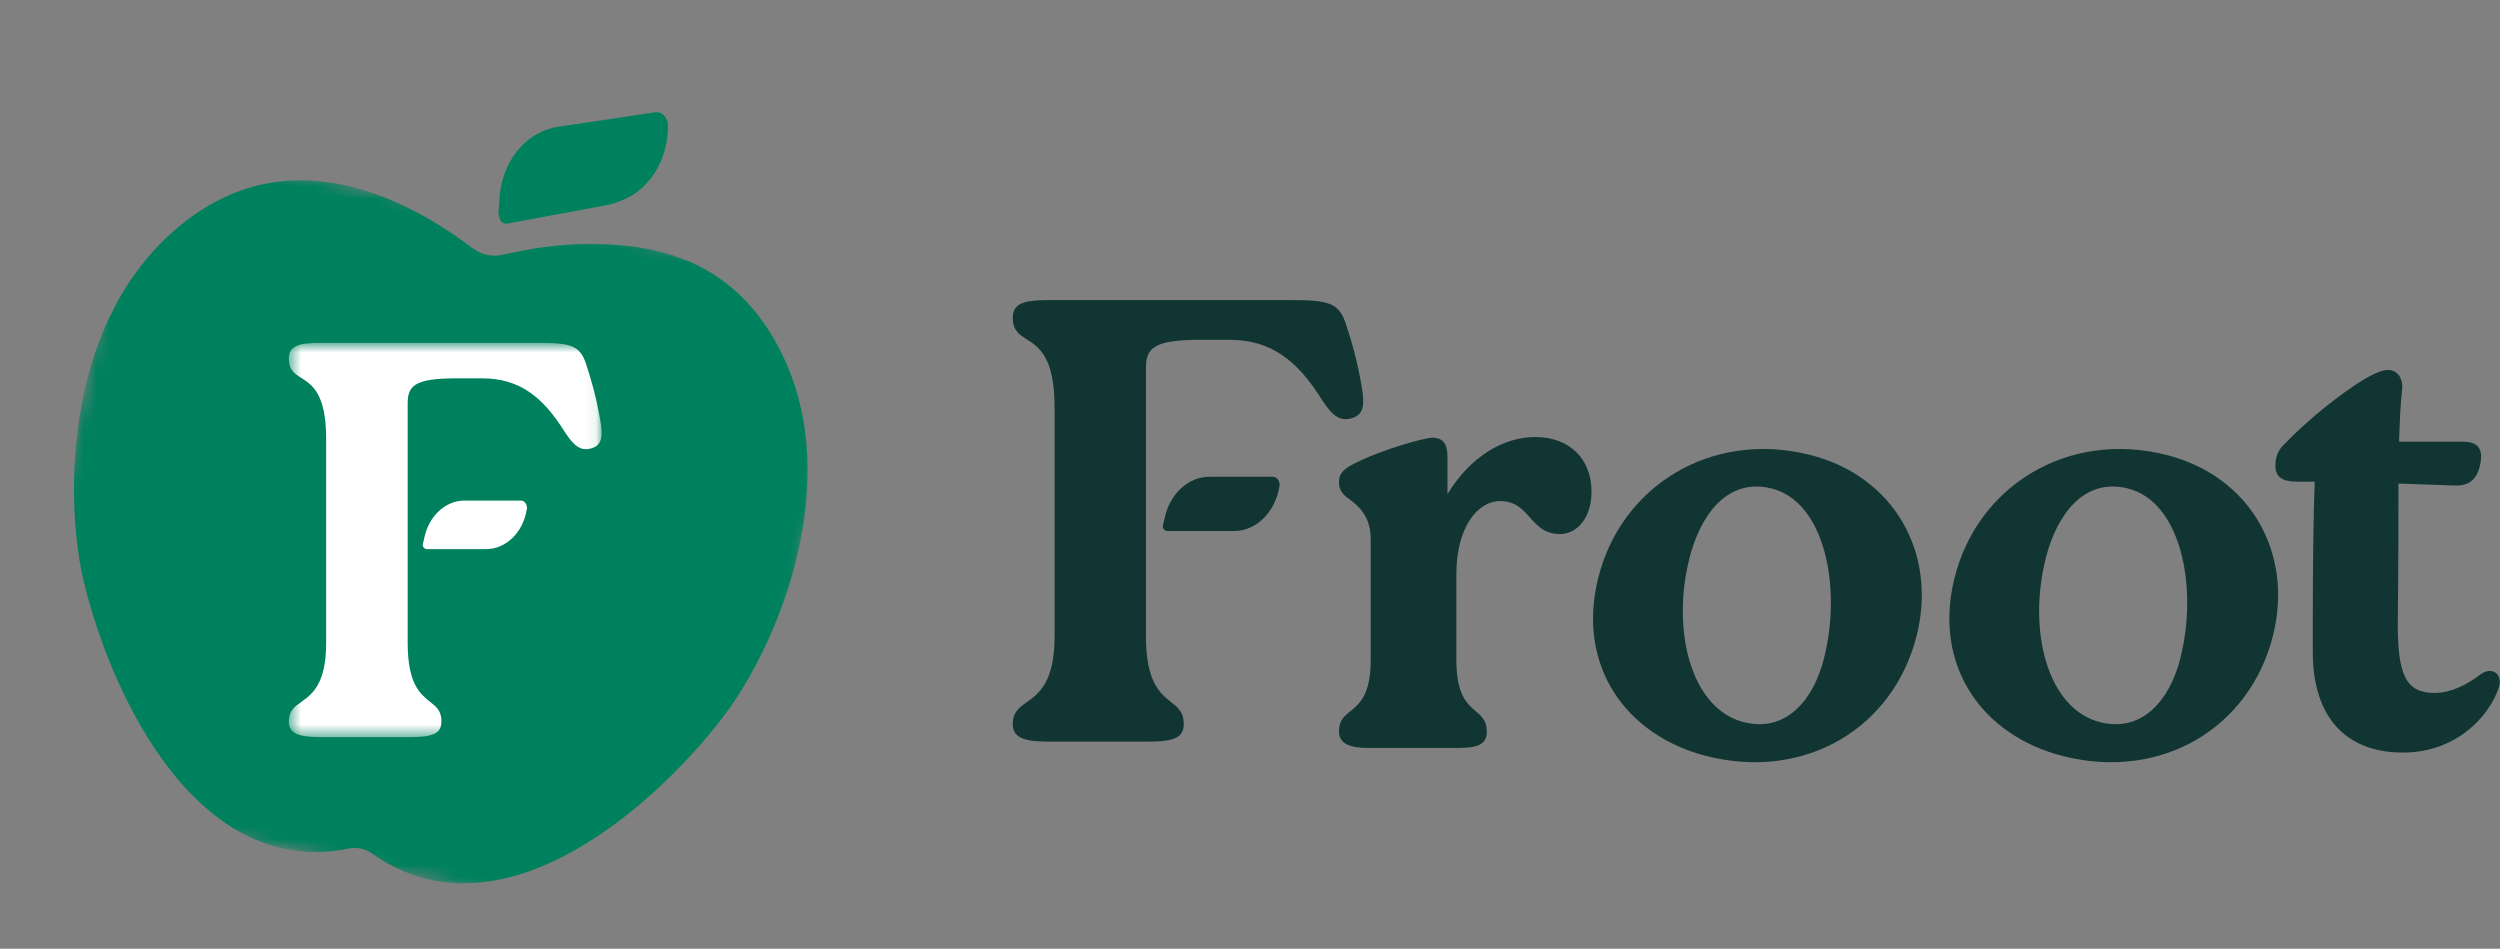 <svg width="195" height="74" viewBox="0 0 195 74" fill="none" xmlns="http://www.w3.org/2000/svg">
<rect x="0" y="0" width="195" height="74" fill="#808080" stroke="none"/>
<path d="M193.464 52.613C194.403 51.92 195.245 52.613 194.899 53.653C194.155 55.879 191.583 58.7 187.425 58.7C182.972 58.7 180.398 55.929 180.398 50.881V48.308C180.398 43.904 180.448 40.142 180.546 37.569H179.211C177.874 37.569 177.479 37.124 177.479 36.282C177.479 35.689 177.676 35.095 178.222 34.6C180.052 32.719 182.427 30.789 184.457 29.552C185.594 28.909 185.99 28.859 186.287 28.859C186.981 28.859 187.425 29.503 187.377 30.245C187.227 31.581 187.179 32.917 187.129 34.451H192.027C192.968 34.451 193.76 34.699 193.464 36.183C193.166 37.668 192.325 37.916 191.335 37.866L187.079 37.718C187.079 40.439 187.079 43.804 187.029 48.308C186.981 52.712 187.673 54.048 189.901 54.048C191.186 54.048 192.424 53.405 193.464 52.613Z" fill="#113533"/>
<path d="M160.971 58.988C154.585 57.396 150.752 51.901 152.452 45.083C154.248 37.88 161.291 33.567 168.925 35.47C175.552 37.123 178.893 43.158 177.301 49.544C175.493 56.794 168.605 60.892 160.971 58.988ZM163.826 56.334C167.091 57.148 169.25 54.626 170.076 51.313C171.464 45.743 170.103 39.13 165.975 38.101C162.518 37.239 160.406 40.181 159.557 43.59C158.156 49.208 159.696 55.304 163.826 56.334Z" fill="#113533"/>
<path d="M133.178 58.988C126.792 57.396 122.96 51.901 124.66 45.083C126.455 37.88 133.498 33.567 141.133 35.47C147.759 37.123 151.1 43.158 149.508 49.544C147.7 56.794 140.813 60.892 133.178 58.988ZM136.033 56.334C139.298 57.148 141.457 54.626 142.283 51.313C143.672 45.743 142.311 39.13 138.182 38.101C134.725 37.239 132.614 40.181 131.764 43.59C130.363 49.208 131.904 55.304 136.033 56.334Z" fill="#113533"/>
<path d="M119.732 34.088C122.553 34.088 124.137 35.919 124.137 38.344C124.137 40.323 123.098 41.61 121.712 41.66C119.287 41.66 119.386 39.086 117.011 39.086C115.229 39.086 113.596 41.165 113.596 44.777V51.458C113.596 56.06 115.971 54.922 115.971 57.1C115.971 58.089 115.18 58.337 113.794 58.337H106.717C105.332 58.337 104.441 58.04 104.441 57.05C104.441 54.922 106.915 56.06 106.915 51.458V42.055C106.915 40.67 106.371 39.779 105.381 39.037C104.886 38.69 104.441 38.344 104.441 37.651C104.441 36.859 104.837 36.513 106.024 35.968C107.855 35.078 110.924 34.187 111.716 34.137C112.557 34.137 112.903 34.632 112.903 35.622V38.542C114.734 35.523 117.357 34.088 119.732 34.088Z" fill="#113533"/>
<mask id="mask0_383_2426" style="mask-type:luminance" maskUnits="userSpaceOnUse" x="2" y="12" width="64" height="60">
<path d="M65.984 22.129L11.468 12.517L2.77 61.846L57.286 71.459L65.984 22.129Z" fill="white"/>
</mask>
<g mask="url(#mask0_383_2426)">
<path d="M60.392 26.476C55.103 17.288 44.925 18.666 39.415 20.147C38.623 20.36 37.782 20.212 37.111 19.741C32.441 16.465 23.349 11.689 15.236 18.514C6.325 26.011 6.968 39.544 8.405 45.375C10.471 53.434 17.478 68.319 29.313 65.483C29.927 65.336 30.573 65.45 31.1 65.798C41.251 72.511 52.926 60.922 57.625 54.054C60.969 49.066 66.201 36.569 60.392 26.478L60.392 26.476Z" fill="#00815D"/>
</g>
<path d="M38.96 16.92C38.946 17.244 39.244 17.497 39.57 17.438L42.816 16.837L47.299 16.008C49.88 15.529 51.668 12.974 51.557 9.923C51.535 9.335 51.055 8.876 50.557 8.967L43.254 10.319C40.736 10.786 38.964 13.235 38.992 16.21L38.962 16.92L38.96 16.92Z" fill="#00815D"/>
<mask id="mask1_383_2426" style="mask-type:luminance" maskUnits="userSpaceOnUse" x="0" y="11" width="67" height="63">
<path d="M66.519 22.865L10.73 11.007L-6.88933e-05 61.488L55.789 73.346L66.519 22.865Z" fill="white"/>
</mask>
<g mask="url(#mask1_383_2426)">
<path d="M60.605 27.14C55.489 17.489 44.96 18.543 39.232 19.869C38.409 20.06 37.549 19.877 36.874 19.368C32.184 15.827 22.994 10.582 14.394 17.318C4.95 24.717 5.125 38.675 6.394 44.731C8.232 53.104 14.912 68.682 27.201 66.188C27.838 66.059 28.499 66.199 29.029 66.576C39.24 73.853 51.678 62.341 56.763 55.437C60.386 50.421 66.223 37.741 60.604 27.142L60.605 27.14Z" fill="#00815D"/>
<mask id="mask2_383_2426" style="mask-type:luminance" maskUnits="userSpaceOnUse" x="22" y="26" width="25" height="32">
<path d="M46.931 26.743H22.529V57.495H46.931V26.743Z" fill="white"/>
</mask>
<g mask="url(#mask2_383_2426)">
<path d="M41.093 39.715C40.807 41.52 39.474 42.83 37.921 42.83H33.312C33.096 42.83 32.935 42.629 32.987 42.42L33.077 42.045C33.402 40.293 34.715 39.045 36.228 39.045H40.624C40.925 39.045 41.149 39.367 41.095 39.715H41.093Z" fill="white"/>
<path d="M46.163 34.959C45.326 35.223 44.795 34.828 44.047 33.684C42.327 30.916 40.476 29.51 37.608 29.51H35.58C32.273 29.51 31.799 30.125 31.799 31.487V50.158C31.799 53.355 32.785 54.138 33.55 54.745C34.035 55.13 34.432 55.445 34.432 56.265C34.432 57.187 33.815 57.495 32.007 57.495H24.997C23.234 57.495 22.529 57.187 22.529 56.265C22.529 55.445 22.967 55.13 23.506 54.745C24.351 54.138 25.439 53.355 25.439 50.158V34.211C25.439 30.713 24.347 30.016 23.502 29.477C22.965 29.137 22.529 28.858 22.529 27.973C22.529 27.008 23.234 26.743 24.997 26.743H41.973C44.53 26.743 45.193 26.962 45.678 28.28C46.075 29.467 46.515 30.961 46.824 32.805C47.044 33.992 46.955 34.737 46.161 34.957L46.163 34.959Z" fill="white"/>
</g>
</g>
<path d="M38.88 16.529C38.854 16.863 39.152 17.134 39.49 17.085L42.854 16.582L47.499 15.89C50.174 15.489 52.107 12.923 52.103 9.777C52.101 9.171 51.623 8.681 51.107 8.757L43.539 9.887C40.929 10.277 39.016 12.735 38.938 15.799L38.883 16.529L38.88 16.529Z" fill="#00815D"/>
<path d="M99.796 37.933C99.475 39.955 97.982 41.421 96.242 41.421H91.078C90.835 41.421 90.656 41.197 90.713 40.962L90.815 40.542C91.179 38.58 92.649 37.183 94.346 37.183H99.27C99.607 37.183 99.858 37.543 99.798 37.933H99.796Z" fill="#113533"/>
<path d="M105.477 32.607C104.539 32.903 103.944 32.46 103.105 31.179C101.179 28.079 99.105 26.505 95.892 26.505H93.62C89.914 26.505 89.384 27.193 89.384 28.719V49.629C89.384 53.209 90.488 54.085 91.345 54.765C91.889 55.196 92.334 55.55 92.334 56.468C92.334 57.5 91.642 57.845 89.617 57.845H81.763C79.787 57.845 78.997 57.5 78.997 56.468C78.997 55.55 79.488 55.196 80.092 54.765C81.039 54.085 82.258 53.209 82.258 49.629V31.769C82.258 27.852 81.034 27.071 80.087 26.468C79.486 26.087 78.997 25.775 78.997 24.783C78.997 23.702 79.787 23.406 81.763 23.406H100.782C103.647 23.406 104.389 23.652 104.933 25.127C105.378 26.456 105.871 28.129 106.217 30.195C106.463 31.524 106.364 32.359 105.474 32.605L105.477 32.607Z" fill="#113533"/>
</svg>
